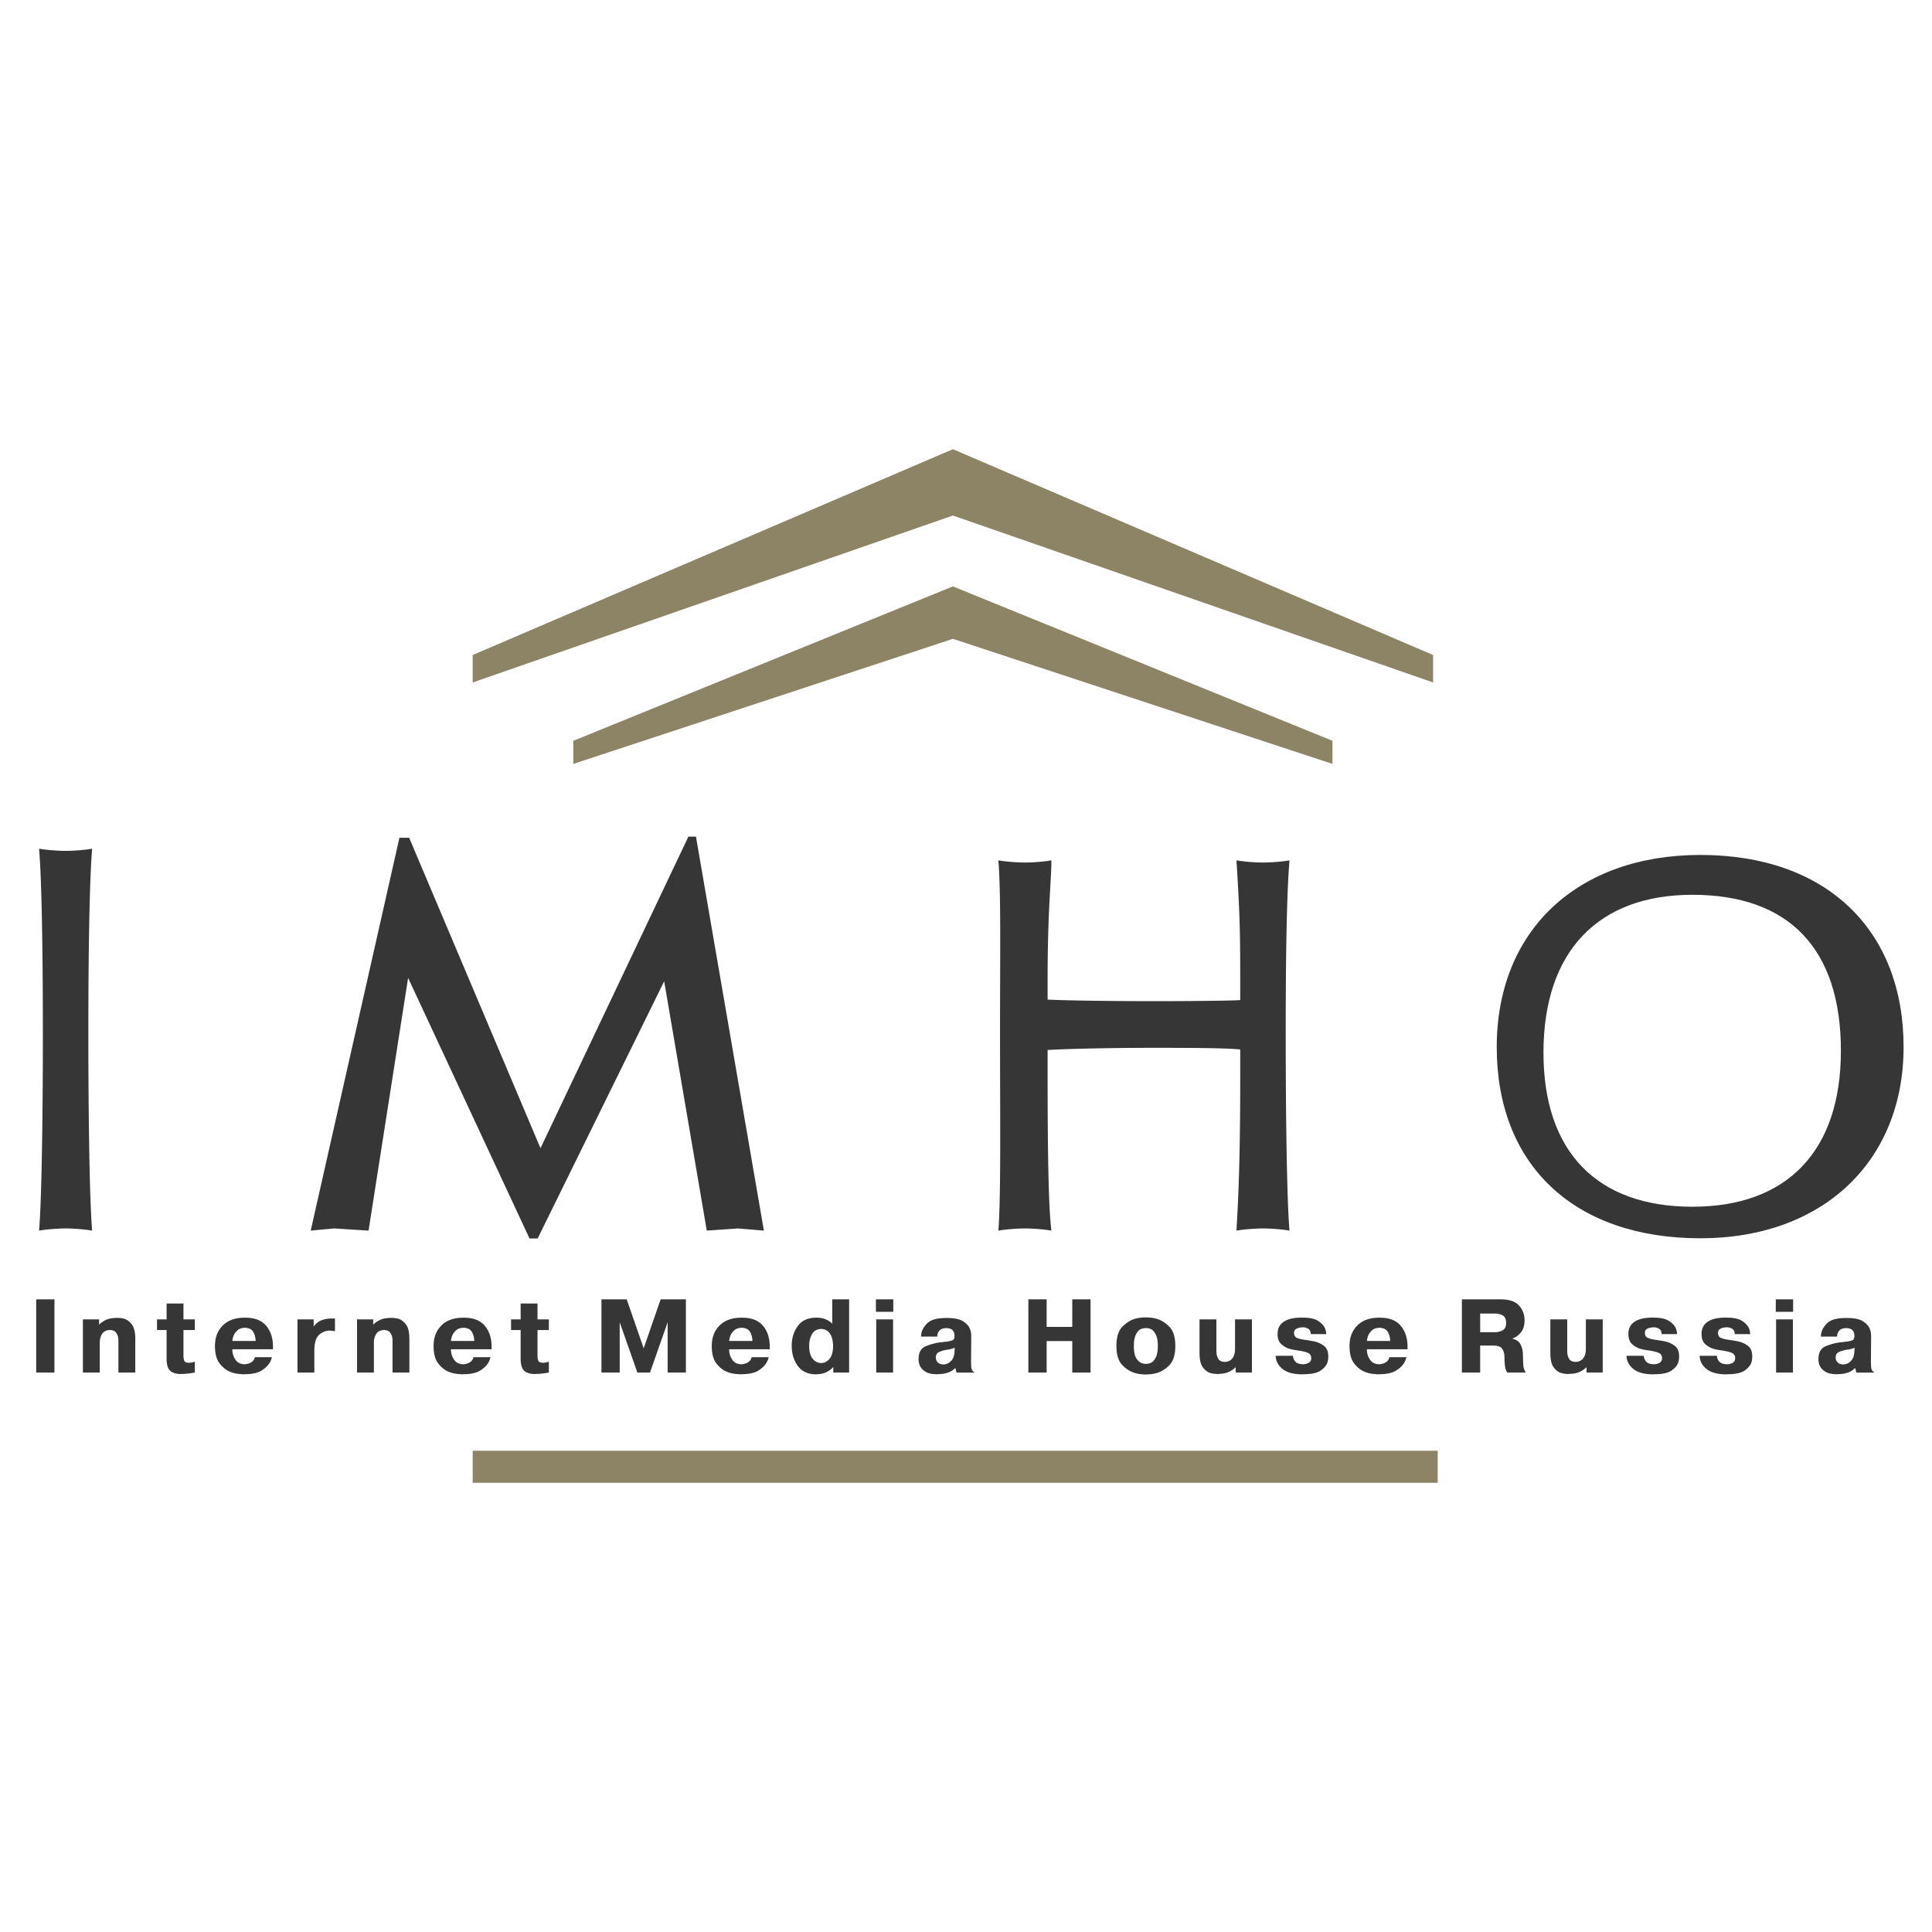 <svg xmlns="http://www.w3.org/2000/svg" width="2500" height="2500" viewBox="0 0 192.756 192.756"><g fill-rule="evenodd" clip-rule="evenodd"><path fill="#fff" d="M0 0h192.756v192.756H0V0z"/><path d="M104.898 85.839c-.594.108-1.729.216-2.646.216-.863 0-2.053-.108-2.646-.216.27 3.188.166 9.39.166 17.223 0 7.833.104 16.53-.166 19.717.594-.107 1.783-.216 2.646-.216.918 0 2.053.108 2.646.216-.27-2.16-.377-7.11-.377-15.429v-2.593c.756-.054 4.613-.216 10.826-.216 5.348 0 7.203.054 8.391.162v2.7c0 7.778-.162 11.811-.377 15.375.594-.107 1.781-.216 2.646-.216.918 0 2.053.108 2.646.216-.27-3.187-.377-11.884-.377-19.717 0-7.833.107-14.035.377-17.223-.594.108-1.729.216-2.646.216-.865 0-2.053-.108-2.646-.216.322 5.024.377 7.027.377 11.78v2.16c-.594.054-4.502.107-8.391.107-6.104 0-10.232-.107-10.826-.162v-2.105c0-6.861.377-9.816.377-11.726v-.053zM30.999 122.778l2.323-.216 3.449.216 3.946-25.212 12.113 25.997h.811l12.624-25.661 4.251 24.876 3.104-.216 2.593.216-6.776-39.305h-.757l-14.755 31.084-13.102-30.972h-.972l-8.852 39.193zM9.193 84.675c-.594.108-1.729.216-2.647.216-.864 0-2.053-.108-2.647-.216.27 3.188.378 10.554.378 18.387s-.108 16.53-.378 19.717c.594-.107 1.783-.216 2.647-.216.918 0 2.053.108 2.647.216-.27-3.187-.378-11.884-.378-19.717 0-7.833.108-15.2.378-18.387zM5.433 129.637v7.302H3.612v-7.302H5.433zM9.885 132.166a2.254 2.254 0 0 1 .522-.394 2.01 2.01 0 0 1 .699-.241c.223-.029.396-.045.521-.045h.098c.099 0 .21.007.335.021.125.013.249.039.374.078.27.092.514.284.733.576s.33.775.33 1.451v3.327h-1.683v-3.071c0-.065-.002-.141-.005-.226a1.518 1.518 0 0 0-.035-.267 1.132 1.132 0 0 0-.231-.457c-.115-.142-.307-.215-.576-.222-.361.014-.62.141-.777.384s-.236.535-.236.876v2.982H8.271v-5.305h1.615v.533h-.001zM15.667 131.635h.955v-1.585h1.683v1.585h1.132v1.062h-1.132v2.569c0 .178.023.337.069.478.046.142.213.215.501.222.105-.007.197-.018.276-.034.079-.017.141-.035.187-.055h.099v1.063a12.288 12.288 0 0 1-.679.099 5.584 5.584 0 0 1-.62.039l-.099.01c-.492-.007-.852-.121-1.078-.345-.227-.223-.34-.623-.34-1.201v-2.844h-.955v-1.063h.001zM27.126 135.404a1.96 1.96 0 0 1-.206.531c-.164.295-.439.564-.827.807-.387.243-.958.364-1.712.364l-.098.01c-.105-.007-.287-.022-.546-.049s-.537-.102-.832-.227c-.368-.157-.702-.432-1.004-.822-.302-.39-.453-.969-.453-1.737 0-.84.259-1.519.778-2.037s1.244-.777 2.175-.777h.099c.918 0 1.604.27 2.057.807.453.539.679 1.24.679 2.106v.236H23.18c0 .06.002.118.005.177.003.06.012.119.025.178.046.275.161.531.344.768s.466.361.846.374c.25-.013.471-.079.665-.196a.755.755 0 0 0 .359-.512h1.702v-.001zm-1.623-1.614a1.842 1.842 0 0 0-.236-.905c-.151-.263-.43-.4-.836-.414-.328.014-.579.102-.753.266s-.3.342-.379.531c-.033.1-.059.192-.079.281a1.76 1.76 0 0 0-.039.241h2.322zM33.42 132.806h-.099a1.078 1.078 0 0 0-.295-.039c-.026-.007-.051-.011-.074-.011h-.074a1.555 1.555 0 0 0-1.053.434c-.309.282-.463.811-.463 1.584v2.166H29.68v-5.305h1.614v.718c.216-.302.477-.512.782-.63a2.922 2.922 0 0 1 1.058-.177H33.42v1.26zM37.233 132.166a2.254 2.254 0 0 1 .522-.394c.243-.132.476-.212.699-.241s.397-.045.522-.045h.098c.098 0 .209.007.334.021.125.013.25.039.374.078.269.092.513.284.733.576.22.292.33.775.33 1.451v3.327h-1.683v-3.071c0-.065-.002-.141-.005-.226a1.158 1.158 0 0 0-.265-.724c-.115-.142-.307-.215-.576-.222-.36.014-.62.141-.777.384a1.58 1.58 0 0 0-.236.876v2.982H35.62v-5.305h1.614v.533h-.001zM48.939 135.404a2.13 2.13 0 0 1-.079.26 1.74 1.74 0 0 1-.128.271c-.164.295-.439.564-.827.807-.387.243-.958.364-1.712.364l-.099.01a15.763 15.763 0 0 1-.546-.049 2.898 2.898 0 0 1-.832-.227c-.367-.157-.702-.432-1.003-.822-.302-.39-.453-.969-.453-1.737 0-.84.259-1.519.777-2.037.519-.518 1.243-.777 2.175-.777h.099c.918 0 1.604.27 2.057.807.453.539.679 1.24.679 2.106v.236h-4.055c0 .06.002.118.005.177.003.06.011.119.025.178.046.275.161.531.344.768s.466.361.846.374c.25-.013.471-.079.665-.196a.752.752 0 0 0 .359-.512h1.703v-.001zm-1.624-1.614a1.853 1.853 0 0 0-.236-.905c-.151-.263-.43-.4-.836-.414-.328.014-.579.102-.753.266a1.56 1.56 0 0 0-.379.531c-.033.1-.059.192-.079.281-.02.088-.033.169-.04.241h2.323zM50.99 131.635h.955v-1.585h1.683v1.585h1.132v1.062h-1.132v2.569c0 .178.023.337.069.478.046.142.213.215.502.222.105-.007.197-.018.275-.034s.141-.035.187-.055h.099v1.063a12.288 12.288 0 0 1-.679.099 5.584 5.584 0 0 1-.62.039l-.099.01c-.492-.007-.851-.121-1.077-.345-.227-.223-.34-.623-.34-1.201v-2.844h-.955v-1.063zM61.828 131.92v5.019H60.007v-7.302h2.52l1.693 4.881 1.693-4.881H68.432v7.302h-1.821v-5.019l-1.761 5.019h-1.26l-1.762-5.019zM76.693 135.404a1.967 1.967 0 0 1-.207.531c-.164.295-.439.564-.827.807-.387.243-.958.364-1.712.364l-.099.01a15.763 15.763 0 0 1-.546-.049 2.89 2.89 0 0 1-.832-.227c-.367-.157-.702-.432-1.004-.822-.302-.39-.453-.969-.453-1.737 0-.84.259-1.519.778-2.037.518-.518 1.243-.777 2.175-.777h.099c.918 0 1.604.27 2.057.807.453.539.679 1.24.679 2.106v.236h-4.055c0 .06.002.118.005.177.003.06.011.119.025.178.046.275.16.531.344.768.183.236.466.361.846.374a1.4 1.4 0 0 0 .664-.196.752.752 0 0 0 .359-.512h1.704v-.001zm-1.623-1.614a1.853 1.853 0 0 0-.236-.905c-.151-.263-.43-.4-.836-.414-.329.014-.579.102-.753.266s-.3.342-.379.531c-.033.1-.059.192-.079.281-.02.088-.033.169-.04.241h2.323zM83.134 136.939l.01-.562c-.059.065-.12.127-.182.183s-.123.104-.182.143c-.229.164-.454.271-.674.324s-.422.079-.605.079l-.099.01c-.807-.007-1.41-.289-1.811-.847s-.601-1.224-.601-1.997c0-.762.202-1.419.605-1.974s1.015-.832 1.835-.832h.099c.289 0 .565.053.832.158.266.104.49.252.674.442v-2.431H84.717v7.303H83.134v.001zm-.019-2.647c0-.485-.097-.888-.291-1.206-.194-.318-.494-.483-.9-.497-.4.014-.699.179-.896.497s-.295.721-.295 1.206c0 .558.113.978.339 1.26.227.282.51.43.852.442.341-.013.625-.16.851-.442.226-.282.34-.702.34-1.26zM89.103 131.635v5.305H87.42v-5.305h1.683zm-1.713-1.998H89.123v1.24H87.39v-1.24zM91.892 133.347c0-.046.003-.092.01-.138l.02-.147c.065-.387.276-.745.63-1.073.354-.328.968-.492 1.841-.492h.098c.722 0 1.25.107 1.584.32.335.213.558.448.669.703.079.172.125.335.138.493.014.157.02.285.02.384v.03l-.02 2.421v.109c0 .006.004.013.01.02v.236a1.641 1.641 0 0 0 .021.256.77.77 0 0 0 .083.246.447.447 0 0 0 .203.187v.04H95.436l-.128-.463a1.779 1.779 0 0 1-.689.454c-.23.078-.445.126-.645.143-.2.017-.329.024-.389.024l-.098.01c-.512-.007-.894-.09-1.146-.251-.252-.16-.432-.343-.537-.546a1.308 1.308 0 0 1-.133-.414 2.433 2.433 0 0 1-.024-.295c0-.649.228-1.074.684-1.274a5.528 5.528 0 0 1 1.619-.418c.118-.014.227-.026.325-.04.098-.013.187-.022.266-.029.275-.046.457-.099.546-.157.089-.06.136-.171.143-.335v-.034-.034-.035-.034a.759.759 0 0 0-.015-.138 1.221 1.221 0 0 0-.044-.167.64.64 0 0 0-.227-.271c-.111-.081-.282-.126-.512-.133-.289.007-.499.068-.63.183a.797.797 0 0 0-.285.522c-.007.05-.01.097-.01.143h-1.615v-.006zm3.356 1.112l-.133.059a.438.438 0 0 1-.132.04c-.059.02-.118.036-.177.049-.059.014-.121.026-.187.039a.713.713 0 0 0-.158.021c-.026.006-.054.012-.083.015s-.057.008-.083.015a2.55 2.55 0 0 0-.635.212c-.194.095-.291.28-.291.556 0 .164.061.313.182.447.122.135.313.209.576.222.052 0 .108-.007.167-.02s.118-.029.177-.049c.19-.065.362-.198.517-.399.154-.199.238-.506.25-.92l.01-.287zM104.422 136.939h-1.82v-7.302h1.82v2.746h2.558v-2.746H108.803v7.302H106.98V133.8h-2.558v3.139zM114.268 137.136c-.15-.007-.312-.02-.486-.039s-.35-.056-.527-.108c-.465-.125-.893-.391-1.283-.797-.391-.407-.586-1.044-.586-1.91 0-.865.195-1.5.586-1.904.391-.403.822-.674 1.293-.812a3.932 3.932 0 0 1 1.003-.128h.1c.15 0 .311.01.482.029.17.02.34.053.512.099.479.132.914.4 1.309.808.393.406.59 1.043.59 1.908 0 .873-.197 1.513-.59 1.92-.395.406-.83.672-1.309.797a3.609 3.609 0 0 1-.512.099c-.172.02-.332.029-.482.029l-.1.009zm.05-1.063c.359-.007.625-.115.791-.325.168-.21.277-.439.33-.688.033-.145.055-.286.064-.424s.014-.256.014-.354c0-.098-.004-.216-.014-.354s-.031-.279-.064-.424c-.059-.242-.17-.469-.334-.679s-.428-.318-.787-.325c-.361.014-.625.123-.789.33a1.66 1.66 0 0 0-.324.684 1.944 1.944 0 0 0-.068.419c-.006.134-.01.251-.01.349 0 .598.086 1.02.26 1.266s.367.401.576.467a1.047 1.047 0 0 0 .355.058zM123.287 136.398a2.29 2.29 0 0 1-.422.334c-.264.157-.514.254-.754.29s-.428.055-.566.055l-.098.01a12.49 12.49 0 0 1-.334-.029 2.006 2.006 0 0 1-.375-.079c-.27-.085-.514-.274-.732-.566-.221-.292-.33-.775-.33-1.451v-3.326H121.36v3.07c0 .059 0 .119.004.182s.008.127.016.192c.025.196.092.376.201.536.107.161.312.248.615.261.34-.013.598-.136.768-.369.17-.232.256-.529.256-.891v-2.981H124.904v5.305h-1.616v-.543h-.001zM129 135.266a.92.92 0 0 0 .24.591c.148.157.402.243.764.256.223-.007.414-.058.576-.152.16-.095.24-.245.24-.448 0-.236-.086-.401-.256-.496-.17-.096-.445-.176-.826-.242-.066-.013-.133-.023-.201-.034a9.63 9.63 0 0 1-.223-.034 6.116 6.116 0 0 1-.33-.055 3.115 3.115 0 0 1-.369-.093 2.136 2.136 0 0 1-.791-.463c-.24-.216-.359-.558-.359-1.023 0-.519.201-.917.605-1.195.402-.279.996-.419 1.775-.419h.1c.701 0 1.219.106 1.549.32.332.213.557.444.676.693.051.111.09.222.111.33.023.108.035.208.035.3h-1.536c-.014-.263-.096-.438-.246-.526s-.314-.14-.492-.152h-.058c-.047 0-.1.003-.158.01s-.117.017-.176.029a.986.986 0 0 0-.375.152c-.111.076-.168.192-.168.35 0 .27.104.444.311.527.207.081.461.143.764.182l.123.02.123.02c.111.02.234.039.369.059.133.021.266.047.398.079.334.079.639.225.914.438s.414.562.414 1.048c0 .092-.006.192-.02.3a1.51 1.51 0 0 1-.08.33c-.104.289-.332.551-.684.787-.35.236-.926.354-1.727.354l-.098.01c-.887-.007-1.545-.19-1.975-.552-.43-.36-.65-.793-.664-1.299H129v-.002zM140.322 135.404a2.54 2.54 0 0 1-.078.26c-.033.089-.076.18-.129.271-.164.295-.439.564-.826.807-.387.243-.959.364-1.713.364l-.098.01c-.105-.007-.287-.022-.547-.049s-.537-.102-.832-.227c-.367-.157-.701-.432-1.004-.822-.301-.39-.453-.969-.453-1.737 0-.84.26-1.519.779-2.037.518-.518 1.242-.777 2.174-.777h.1c.918 0 1.604.27 2.057.807.451.539.678 1.24.678 2.106v.236h-4.055c0 .06.002.118.006.177a1.709 1.709 0 0 0 .369.946c.184.237.465.361.846.374a1.4 1.4 0 0 0 .664-.196.752.752 0 0 0 .359-.512h1.703v-.001zm-1.625-1.614a1.831 1.831 0 0 0-.236-.905c-.15-.263-.428-.4-.836-.414-.328.014-.578.102-.752.266s-.301.342-.379.531c-.033.1-.059.192-.08.281-.02.088-.031.169-.039.241h2.322zM145.855 129.637h3.838c.887 0 1.51.208 1.871.625.359.416.541.9.541 1.451 0 .479-.1.855-.295 1.127-.197.272-.414.468-.65.586a.998.998 0 0 1-.133.064 3.74 3.74 0 0 1-.123.043v.03c.387.104.648.284.783.536.133.253.215.521.24.803.006.072.012.144.016.216.002.072.004.145.004.217.008.439.021.76.045.96.021.199.08.375.172.526.006.02.016.039.029.059s.027.039.039.06h-1.85a1.305 1.305 0 0 1-.211-.532c-.037-.203-.062-.544-.074-1.023 0-.032-.002-.068-.006-.108-.002-.039-.004-.075-.004-.107-.02-.23-.102-.441-.242-.635s-.453-.291-.939-.291h-1.23v2.697H145.855v-7.304zm1.821 3.277H149.183c.27-.007.518-.072.744-.197.225-.125.338-.364.338-.719 0-.38-.113-.633-.338-.758-.227-.124-.504-.187-.832-.187h-1.418v1.861h-.001zM158.289 136.398a2.29 2.29 0 0 1-.422.334 2.097 2.097 0 0 1-.754.29 4.05 4.05 0 0 1-.566.055l-.098.01a13.25 13.25 0 0 1-.334-.029 2.006 2.006 0 0 1-.375-.079c-.268-.085-.514-.274-.732-.566-.221-.292-.33-.775-.33-1.451v-3.326H156.362v3.07c0 .059.002.119.004.182.004.062.008.127.016.192.025.196.094.376.201.536.107.161.312.248.615.261.342-.013.598-.136.768-.369.17-.232.256-.529.256-.891v-2.981H159.906v5.305h-1.616v-.543h-.001zM164.002 135.266a.911.911 0 0 0 .242.591c.146.157.4.243.762.256.223-.007.416-.058.576-.152s.24-.245.24-.448c0-.236-.084-.401-.256-.496-.17-.096-.445-.176-.826-.242-.066-.013-.133-.023-.201-.034l-.223-.034a6.068 6.068 0 0 1-.328-.055 2.931 2.931 0 0 1-.369-.093 2.143 2.143 0 0 1-.793-.463c-.24-.216-.359-.558-.359-1.023 0-.519.201-.917.605-1.195.404-.279.996-.419 1.777-.419h.098c.701 0 1.219.106 1.551.32.33.213.555.444.674.693a1.484 1.484 0 0 1 .146.63h-1.536c-.012-.263-.096-.438-.246-.526s-.314-.14-.492-.152h-.058a1.35 1.35 0 0 0-.158.01 2.15 2.15 0 0 0-.176.029.986.986 0 0 0-.375.152c-.111.076-.166.192-.166.35 0 .27.102.444.309.527.207.081.461.143.764.182l.123.02.123.02c.111.02.234.039.369.059.135.021.268.047.398.079.334.079.639.225.914.438.277.213.414.562.414 1.048 0 .092-.006.192-.02.3a1.625 1.625 0 0 1-.078.33c-.105.289-.334.551-.684.787-.352.236-.928.354-1.729.354l-.098.01c-.887-.007-1.543-.19-1.975-.552-.43-.36-.65-.793-.664-1.299h1.725v-.002zM171.299 135.266a.911.911 0 0 0 .242.591c.146.157.4.243.762.256.223-.007.416-.058.576-.152s.24-.245.24-.448c0-.236-.084-.401-.256-.496-.17-.096-.445-.176-.826-.242-.066-.013-.133-.023-.201-.034l-.223-.034a6.068 6.068 0 0 1-.328-.055 2.931 2.931 0 0 1-.369-.093 2.143 2.143 0 0 1-.793-.463c-.24-.216-.359-.558-.359-1.023 0-.519.201-.917.605-1.195.404-.279.996-.419 1.777-.419h.098c.701 0 1.219.106 1.551.32.33.213.555.444.674.693a1.484 1.484 0 0 1 .146.63h-1.536c-.012-.263-.096-.438-.246-.526s-.314-.14-.492-.152h-.058c-.045 0-.098.003-.158.01a2.15 2.15 0 0 0-.176.029.986.986 0 0 0-.375.152c-.111.076-.166.192-.166.35 0 .27.102.444.309.527.207.081.461.143.764.182l.123.02.123.02c.111.02.234.039.369.059.135.021.268.047.398.079.334.079.639.225.914.438.277.213.414.562.414 1.048 0 .092-.006.192-.02.3a1.625 1.625 0 0 1-.078.33c-.105.289-.334.551-.684.787-.352.236-.928.354-1.729.354l-.098.01c-.887-.007-1.543-.19-1.975-.552-.43-.36-.65-.793-.664-1.299h1.725v-.002zM178.881 131.635v5.305H177.199v-5.305H178.881zm-1.711-1.998h1.731v1.24h-1.731v-1.24zM181.67 133.347c0-.046.004-.092.01-.138.008-.046.014-.095.021-.147.064-.387.275-.745.629-1.073.355-.328.969-.492 1.84-.492h.1c.721 0 1.25.107 1.584.32s.559.448.67.703c.078.172.123.335.137.493.014.157.02.285.02.384v.03l-.02 2.421v.109c0 .006.004.013.01.02v.236c0 .039.002.08.006.123.002.043.008.087.014.133.014.085.041.167.084.246s.109.141.203.187v.04h-1.764l-.127-.463a1.773 1.773 0 0 1-.689.454 2.713 2.713 0 0 1-.645.143c-.199.017-.33.024-.389.024l-.098.01c-.512-.007-.895-.09-1.146-.251-.254-.16-.432-.343-.537-.546a1.283 1.283 0 0 1-.133-.414 2.605 2.605 0 0 1-.023-.295c0-.649.227-1.074.684-1.274a5.511 5.511 0 0 1 1.62-.418c.117-.014.225-.026.324-.04.098-.013.188-.022.266-.029.275-.046.457-.099.547-.157.088-.06.135-.171.143-.335v-.034-.034-.035-.034a.995.995 0 0 0-.061-.305.627.627 0 0 0-.225-.271c-.113-.081-.283-.126-.512-.133-.289.007-.5.068-.631.183a.797.797 0 0 0-.285.522 1.2 1.2 0 0 0-.01.143h-1.617v-.006zm3.357 1.112a4.35 4.35 0 0 0-.133.059.462.462 0 0 1-.133.04c-.061.02-.119.036-.178.049-.059.014-.121.026-.188.039a.68.68 0 0 0-.156.021c-.027.006-.055.012-.084.015s-.059.008-.084.015a2.55 2.55 0 0 0-.635.212c-.193.095-.291.28-.291.556 0 .164.061.313.182.447.123.135.314.209.576.222.053 0 .109-.007.168-.02s.117-.029.178-.049c.189-.065.361-.198.516-.399.154-.199.238-.506.252-.92l.01-.287z" fill="#363637"/><path d="M47.161 144.744h96.277v3.194H47.161v-3.194zm47.909-93.31L47.16 68.089v-2.738l47.91-20.533 47.91 20.533v2.738L95.07 51.434zm0 12.302l-37.872 12.48V73.91L95.07 58.506l37.871 15.403v2.307L95.07 63.736z" fill="#8d8365"/><path d="M168.855 120.396c-9.51 0-14.863-5.465-14.863-15.377 0-10.096 5.457-15.746 14.863-15.746 9.668 0 14.812 5.419 14.812 15.562.001 10.05-5.403 15.561-14.812 15.561zm.795 3.148c12.215 0 20.271-7.687 20.271-19.076 0-11.695-7.693-19.17-20.271-19.17-12.266 0-20.32 7.525-20.32 19.17 0 11.745 7.691 19.076 20.32 19.076z" fill="#363637"/></g></svg>
